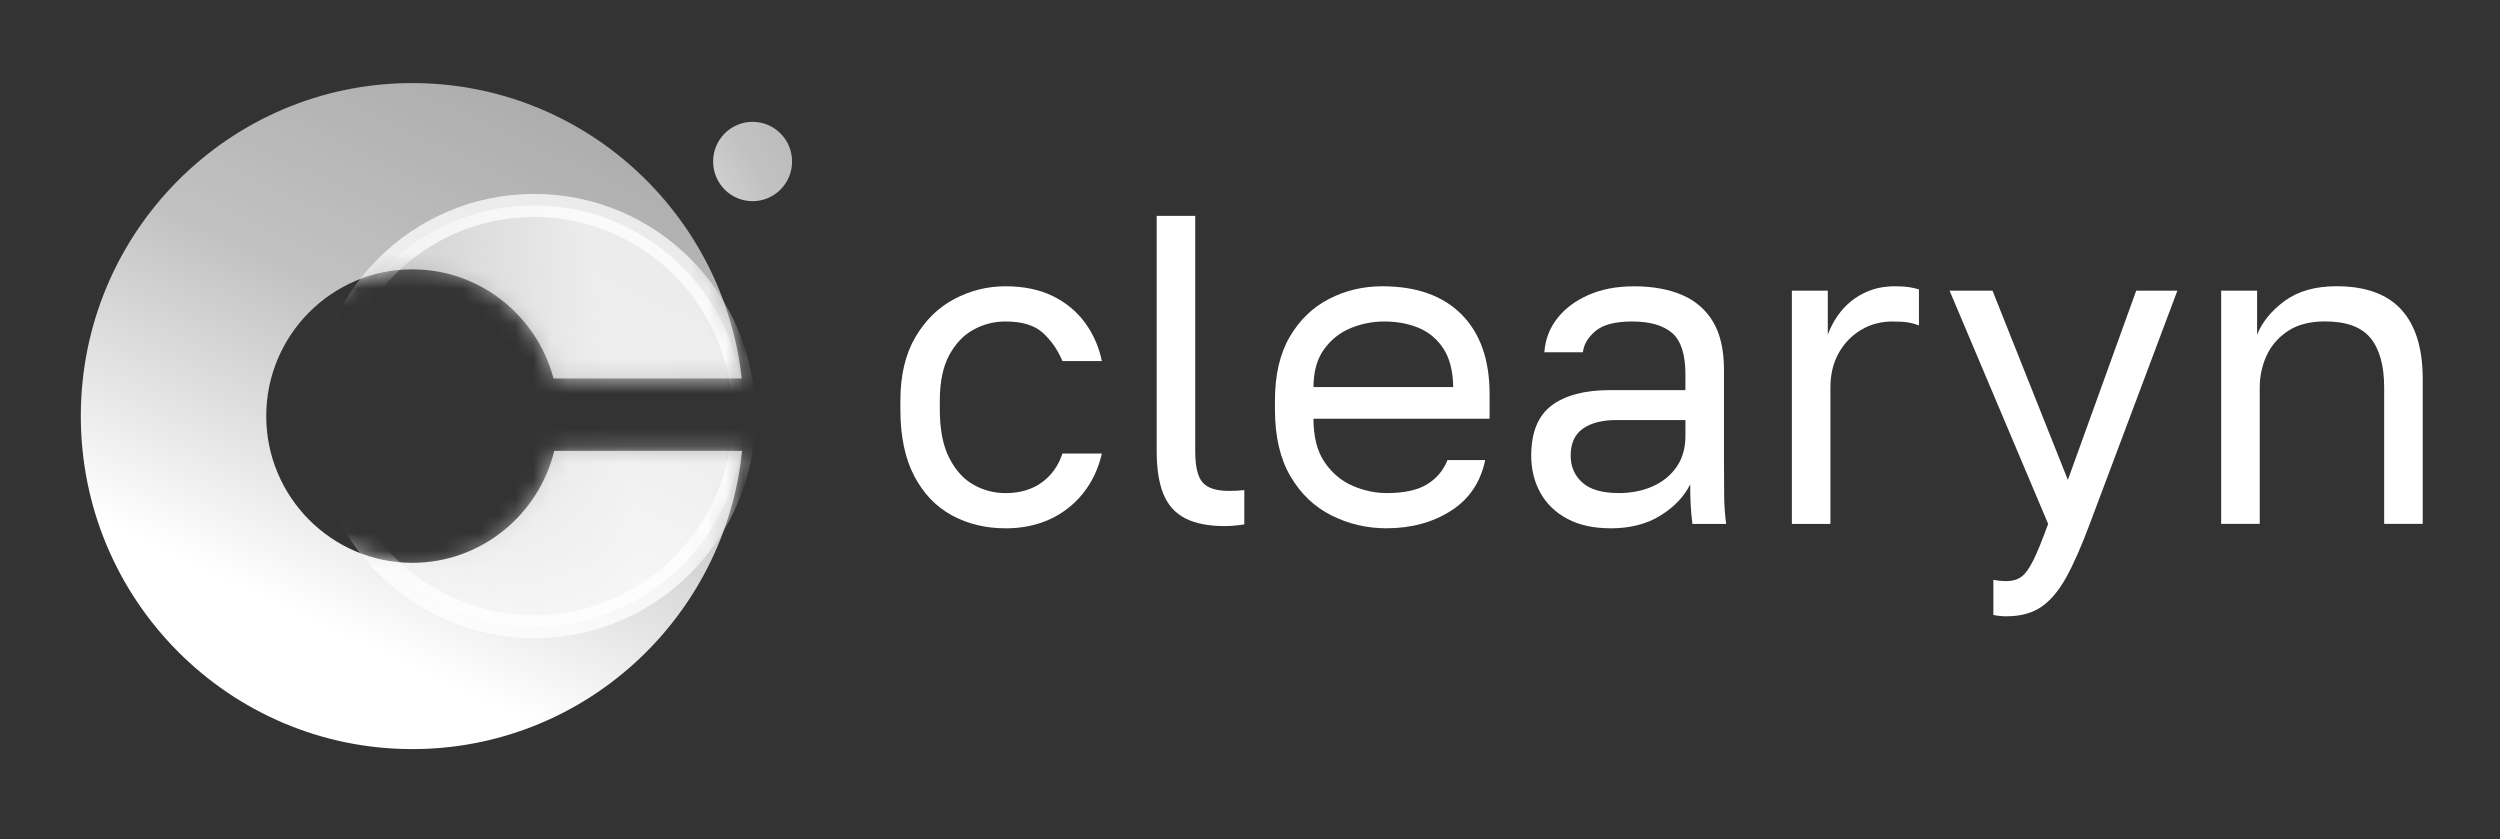 <svg width="143" height="48" viewBox="0 0 143 48" fill="none" xmlns="http://www.w3.org/2000/svg">
<rect x="0" y="0" width="143" height="48" fill="#333333" stroke="none"/>
<path d="M57.516 30.219C56.38 30.219 55.357 29.971 54.447 29.477C53.536 28.982 52.819 28.23 52.292 27.224C51.765 26.217 51.502 24.951 51.502 23.422V22.919C51.502 21.475 51.786 20.268 52.354 19.294C52.922 18.321 53.665 17.592 54.584 17.105C55.502 16.618 56.48 16.375 57.515 16.375C58.55 16.375 59.473 16.564 60.233 16.942C60.993 17.319 61.608 17.831 62.075 18.476C62.543 19.123 62.86 19.848 63.027 20.654H60.772C60.505 20.017 60.133 19.479 59.657 19.043C59.181 18.607 58.467 18.389 57.515 18.389C56.864 18.389 56.253 18.544 55.687 18.854C55.118 19.165 54.655 19.651 54.296 20.314C53.937 20.978 53.757 21.845 53.757 22.92V23.424C53.757 24.565 53.936 25.488 54.296 26.193C54.655 26.898 55.118 27.41 55.687 27.728C56.255 28.047 56.864 28.206 57.515 28.206C58.333 28.206 59.022 28.006 59.582 27.603C60.142 27.2 60.538 26.646 60.772 25.942H63.027C62.827 26.814 62.467 27.573 61.949 28.22C61.432 28.866 60.796 29.361 60.045 29.705C59.293 30.048 58.45 30.221 57.515 30.221L57.516 30.219Z" fill="white"/>
<path d="M70.046 30.092C69.127 30.092 68.38 29.946 67.803 29.652C67.227 29.358 66.809 28.896 66.551 28.267C66.291 27.638 66.163 26.82 66.163 25.814V12.348H68.367V25.814C68.367 26.686 68.509 27.282 68.793 27.601C69.077 27.92 69.579 28.08 70.296 28.08C70.48 28.08 70.638 28.076 70.773 28.068C70.907 28.06 71.04 28.047 71.174 28.031V29.994C71.091 30.01 70.978 30.027 70.837 30.044C70.695 30.06 70.552 30.073 70.41 30.081C70.269 30.09 70.147 30.093 70.047 30.093L70.046 30.092Z" fill="white"/>
<path d="M79.317 30.219C78.197 30.219 77.15 29.975 76.172 29.488C75.195 29.002 74.41 28.256 73.817 27.249C73.224 26.242 72.927 24.967 72.927 23.422V22.919C72.927 21.442 73.211 20.221 73.779 19.256C74.347 18.291 75.097 17.569 76.034 17.092C76.968 16.613 77.98 16.375 79.066 16.375C81.02 16.375 82.532 16.912 83.601 17.986C84.669 19.06 85.204 20.578 85.204 22.541V23.951H75.13C75.13 24.991 75.344 25.822 75.77 26.443C76.196 27.064 76.73 27.512 77.374 27.789C78.017 28.066 78.665 28.204 79.316 28.204C80.318 28.204 81.09 28.036 81.633 27.7C82.176 27.365 82.564 26.903 82.798 26.315H84.954C84.686 27.591 84.031 28.56 82.986 29.223C81.942 29.886 80.718 30.217 79.316 30.217L79.317 30.219ZM79.191 18.389C78.507 18.389 77.854 18.519 77.237 18.778C76.619 19.039 76.113 19.446 75.721 19.999C75.329 20.552 75.132 21.267 75.132 22.139H83.125C83.108 21.216 82.92 20.482 82.561 19.937C82.202 19.391 81.73 18.998 81.146 18.754C80.561 18.511 79.909 18.39 79.191 18.39V18.389Z" fill="white"/>
<path d="M92.121 30.218C91.152 30.218 90.329 30.037 89.653 29.677C88.976 29.316 88.463 28.822 88.112 28.191C87.761 27.561 87.586 26.853 87.586 26.064C87.586 24.738 87.974 23.782 88.751 23.196C89.528 22.609 90.643 22.315 92.096 22.315H96.406V21.41C96.406 20.268 96.151 19.48 95.642 19.044C95.132 18.607 94.368 18.389 93.348 18.389C92.396 18.389 91.703 18.57 91.268 18.93C90.834 19.291 90.592 19.698 90.541 20.151H88.337C88.387 19.431 88.629 18.788 89.064 18.226C89.498 17.663 90.091 17.215 90.843 16.88C91.595 16.544 92.472 16.377 93.474 16.377C94.527 16.377 95.436 16.541 96.206 16.868C96.974 17.195 97.567 17.707 97.985 18.402C98.402 19.099 98.612 20.017 98.612 21.158V26.57C98.612 27.275 98.615 27.892 98.623 28.42C98.631 28.948 98.67 29.464 98.736 29.968H96.807C96.757 29.582 96.723 29.218 96.706 28.873C96.689 28.53 96.681 28.139 96.681 27.703C96.33 28.408 95.762 29.004 94.977 29.491C94.192 29.977 93.24 30.221 92.121 30.221V30.218ZM92.598 28.204C93.299 28.204 93.938 28.078 94.515 27.827C95.092 27.575 95.55 27.206 95.893 26.719C96.235 26.232 96.407 25.636 96.407 24.931V24.026H92.473C91.655 24.026 91.011 24.189 90.544 24.516C90.076 24.844 89.842 25.36 89.842 26.064C89.842 26.686 90.063 27.198 90.507 27.599C90.949 28.002 91.647 28.203 92.599 28.203L92.598 28.204Z" fill="white"/>
<path d="M102.495 29.966V16.626H104.55V19.143C104.75 18.605 105.027 18.132 105.378 17.721C105.729 17.31 106.159 16.983 106.669 16.739C107.178 16.496 107.75 16.375 108.385 16.375C108.718 16.375 108.99 16.392 109.199 16.425C109.408 16.459 109.596 16.501 109.763 16.552V18.616C109.546 18.532 109.333 18.474 109.123 18.44C108.914 18.407 108.627 18.39 108.259 18.39C107.59 18.39 106.989 18.549 106.454 18.869C105.919 19.188 105.493 19.628 105.176 20.191C104.859 20.753 104.7 21.412 104.7 22.167V29.97H102.495V29.966Z" fill="white"/>
<path d="M114.773 35.253C114.523 35.253 114.273 35.228 114.021 35.177V33.164C114.272 33.214 114.522 33.24 114.773 33.24C115.107 33.24 115.388 33.16 115.613 33C115.838 32.841 116.068 32.525 116.303 32.056C116.536 31.587 116.82 30.89 117.154 29.967L111.516 16.627H113.972L118.282 27.45L122.191 16.627H124.546L119.535 29.967C119.067 31.225 118.62 32.239 118.195 33.012C117.768 33.784 117.293 34.35 116.766 34.711C116.24 35.071 115.576 35.252 114.773 35.252V35.253Z" fill="white"/>
<path d="M127.051 29.965V16.626H129.106V19.142C129.407 18.404 129.936 17.758 130.698 17.204C131.458 16.651 132.439 16.373 133.643 16.373C135.312 16.373 136.553 16.823 137.363 17.719C138.174 18.617 138.579 19.929 138.579 21.658V29.964H136.374V22.161C136.374 20.919 136.115 19.98 135.597 19.341C135.079 18.704 134.211 18.385 132.991 18.385C132.122 18.385 131.413 18.57 130.861 18.939C130.31 19.308 129.905 19.778 129.645 20.348C129.386 20.919 129.257 21.523 129.257 22.161V29.964H127.053L127.051 29.965Z" fill="white"/>
<path d="M31.702 25.791C30.81 29.46 27.51 32.193 23.585 32.193C18.978 32.193 15.229 28.428 15.229 23.8C15.229 19.172 18.978 15.406 23.585 15.406C27.452 15.406 30.713 18.058 31.662 21.648H42.428C41.364 12.141 33.335 4.752 23.585 4.752C13.112 4.752 4.622 13.28 4.622 23.8C4.622 34.32 13.112 42.848 23.585 42.848C33.389 42.848 41.455 35.374 42.447 25.791H31.702Z" fill="url(#paint0_linear_1_842)"/>
<path d="M43.048 11.507C44.296 11.507 45.307 10.491 45.307 9.238C45.307 7.985 44.296 6.969 43.048 6.969C41.801 6.969 40.79 7.985 40.79 9.238C40.79 10.491 41.801 11.507 43.048 11.507Z" fill="url(#paint1_linear_1_842)"/>
<mask id="mask0_1_842" style="mask-type:luminance" maskUnits="userSpaceOnUse" x="4" y="4" width="39" height="39">
<path d="M31.702 25.791C30.81 29.46 27.51 32.193 23.585 32.193C18.978 32.193 15.229 28.428 15.229 23.8C15.229 19.172 18.978 15.406 23.585 15.406C27.452 15.406 30.713 18.058 31.662 21.648H42.428C41.364 12.141 33.335 4.752 23.585 4.752C13.112 4.752 4.622 13.28 4.622 23.8C4.622 34.32 13.112 42.848 23.585 42.848C33.389 42.848 41.455 35.374 42.447 25.791H31.702Z" fill="white"/>
</mask>
<g mask="url(#mask0_1_842)">
<path opacity="0.74" d="M30.557 35.846C37.181 35.846 42.55 30.452 42.55 23.799C42.55 17.145 37.181 11.752 30.557 11.752C23.933 11.752 18.564 17.145 18.564 23.799C18.564 30.452 23.933 35.846 30.557 35.846Z" fill="url(#paint2_linear_1_842)" stroke="white" stroke-width="1.32" stroke-miterlimit="10"/>
</g>
<defs>
<linearGradient id="paint0_linear_1_842" x1="31.616" y1="6.538" x2="15.438" y2="41.005" gradientUnits="userSpaceOnUse">
<stop stop-color="white" stop-opacity="0.6"/>
<stop offset="0.38" stop-color="white" stop-opacity="0.7"/>
<stop offset="0.84" stop-color="white"/>
</linearGradient>
<linearGradient id="paint1_linear_1_842" x1="50.559" y1="4.937" x2="30.508" y2="16.319" gradientUnits="userSpaceOnUse">
<stop stop-color="white" stop-opacity="0.6"/>
<stop offset="0.38" stop-color="white" stop-opacity="0.7"/>
<stop offset="0.84" stop-color="white"/>
</linearGradient>
<linearGradient id="paint2_linear_1_842" x1="47.665" y1="20.997" x2="5.666" y2="27.848" gradientUnits="userSpaceOnUse">
<stop offset="0.3" stop-color="white"/>
<stop offset="0.77" stop-color="white" stop-opacity="0"/>
</linearGradient>
</defs>
</svg>
